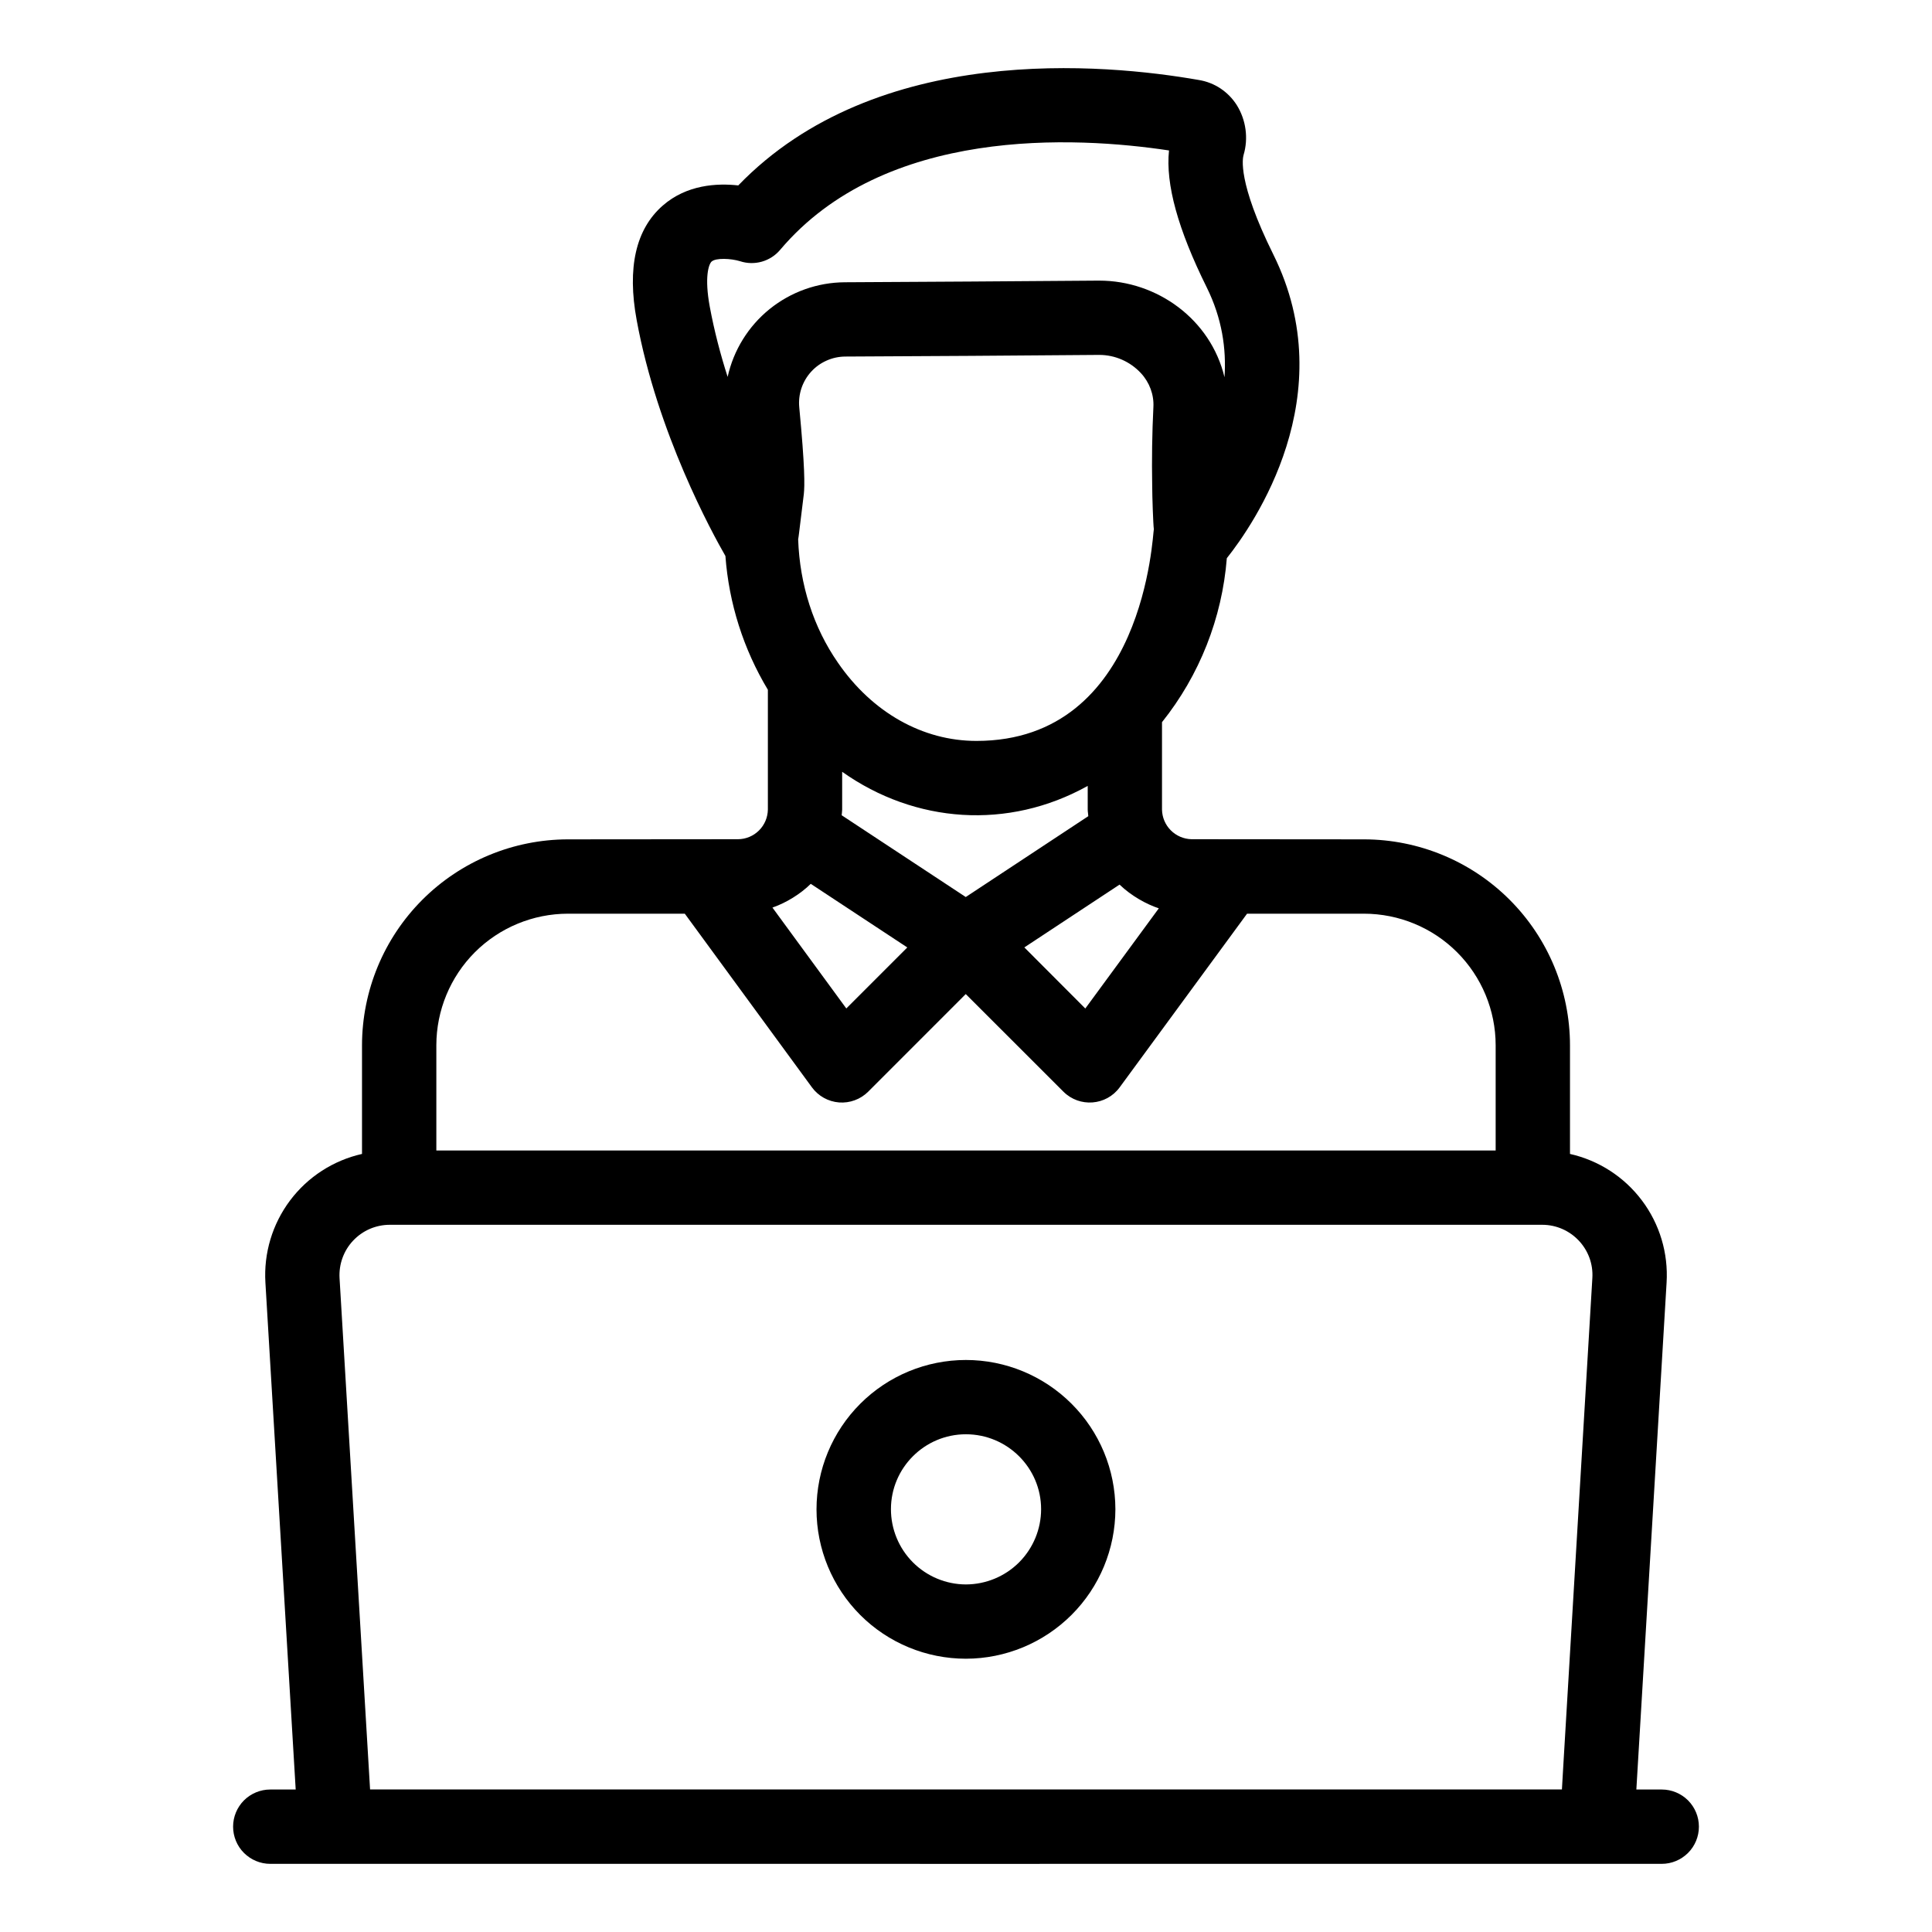 <?xml version="1.0" encoding="UTF-8"?>
<svg xmlns="http://www.w3.org/2000/svg" width="40" height="40" viewBox="0 0 40 40" fill="none">
  <g id="Frame">
    <g id="Group">
      <path id="Vector" d="M34.405 38.589C34.609 38.589 34.804 38.507 34.949 38.363C35.093 38.219 35.174 38.023 35.174 37.819C35.174 37.615 35.093 37.42 34.949 37.275C34.804 37.131 34.609 37.05 34.405 37.05H33.879L34.505 26.555C34.542 25.946 34.362 25.343 33.995 24.855C33.629 24.367 33.1 24.025 32.505 23.891V21.64C32.503 20.51 32.054 19.427 31.255 18.628C30.456 17.829 29.373 17.38 28.243 17.378L24.668 17.375C24.507 17.371 24.353 17.305 24.24 17.191C24.126 17.077 24.061 16.923 24.058 16.762V14.952C24.835 13.98 25.302 12.797 25.4 11.557C25.959 10.854 27.811 8.183 26.361 5.265C25.615 3.759 25.729 3.271 25.747 3.208C25.798 3.037 25.811 2.856 25.787 2.679C25.763 2.502 25.702 2.331 25.608 2.179C25.521 2.041 25.406 1.923 25.27 1.832C25.135 1.742 24.981 1.682 24.82 1.656C22.875 1.315 18.152 0.871 15.285 3.839C14.847 3.79 14.219 3.822 13.723 4.255C13.163 4.743 12.981 5.542 13.182 6.629C13.611 8.968 14.745 11.035 15.019 11.511C15.091 12.491 15.392 13.439 15.898 14.281V16.762C15.895 16.924 15.829 17.08 15.714 17.194C15.598 17.309 15.443 17.374 15.28 17.375L11.757 17.378C10.627 17.38 9.544 17.829 8.745 18.628C7.946 19.427 7.497 20.51 7.495 21.64V23.891C6.9 24.025 6.372 24.366 6.005 24.855C5.639 25.343 5.458 25.945 5.495 26.555L6.122 37.05H5.595C5.391 37.05 5.196 37.131 5.051 37.275C4.907 37.42 4.826 37.615 4.826 37.819C4.826 38.023 4.907 38.219 5.051 38.363C5.196 38.507 5.391 38.589 5.595 38.589C41.165 38.59 3.298 38.589 34.405 38.589ZM19.995 18.572L17.426 16.879C17.428 16.84 17.436 16.801 17.436 16.762V15.979C18.944 17.048 20.874 17.189 22.52 16.271V16.762C22.52 16.808 22.53 16.852 22.532 16.898L19.995 18.572ZM15.999 18.788C16.281 18.689 16.571 18.51 16.786 18.299L18.785 19.616L17.522 20.879L15.993 18.791L15.999 18.788ZM16.548 8.435C16.535 8.302 16.55 8.168 16.592 8.041C16.634 7.914 16.702 7.797 16.792 7.698C16.881 7.599 16.991 7.52 17.113 7.466C17.235 7.411 17.366 7.383 17.5 7.382C19.035 7.375 21.178 7.362 22.749 7.348H22.759C23.085 7.348 23.398 7.485 23.621 7.725L23.622 7.726C23.799 7.917 23.893 8.171 23.88 8.424C23.853 8.968 23.845 9.513 23.855 10.059C23.855 10.276 23.876 10.87 23.889 10.954V10.959C23.863 11.035 23.712 15.34 20.216 15.34C19.102 15.34 18.058 14.751 17.349 13.721C16.842 12.992 16.558 12.108 16.525 11.167C16.546 11.026 16.507 11.33 16.642 10.232C16.661 10.053 16.667 9.688 16.548 8.435ZM23.179 18.315L23.185 18.32C23.422 18.548 23.735 18.721 23.992 18.806L22.47 20.88L21.208 19.615L23.179 18.315ZM14.735 5.414C14.821 5.337 15.129 5.349 15.322 5.408C15.618 5.506 15.948 5.414 16.151 5.174C18.315 2.611 22.262 2.822 24.203 3.115C24.13 3.813 24.387 4.745 24.983 5.948C25.302 6.591 25.392 7.224 25.352 7.81C25.065 6.61 23.955 5.81 22.76 5.81H22.735C21.166 5.824 19.026 5.835 17.492 5.844C16.925 5.847 16.377 6.042 15.935 6.398C15.494 6.754 15.187 7.25 15.065 7.803C14.917 7.342 14.788 6.851 14.695 6.35C14.582 5.738 14.672 5.47 14.734 5.414H14.735ZM11.757 18.917H14.178L16.81 22.512C16.876 22.602 16.96 22.676 17.057 22.73C17.154 22.784 17.261 22.816 17.372 22.825C17.482 22.833 17.594 22.818 17.698 22.779C17.802 22.741 17.896 22.68 17.975 22.602L19.995 20.581L22.017 22.602C22.35 22.934 22.902 22.893 23.181 22.513L25.819 18.917H28.242C28.964 18.918 29.657 19.205 30.167 19.715C30.678 20.226 30.965 20.918 30.966 21.64V23.82H9.034V21.64C9.035 20.918 9.322 20.226 9.832 19.715C10.343 19.205 11.035 18.918 11.757 18.917ZM7.03 26.462C7.022 26.32 7.042 26.178 7.091 26.044C7.139 25.911 7.214 25.788 7.312 25.685C7.409 25.582 7.527 25.499 7.657 25.443C7.787 25.387 7.928 25.358 8.07 25.358H31.93C32.523 25.358 33.005 25.858 32.968 26.461C31.993 42.815 32.478 34.691 32.338 37.049H7.662L7.03 26.462Z" fill="black"></path>
      <path id="Vector_2" d="M19.998 28.157C19.178 28.157 18.391 28.483 17.811 29.063C17.231 29.643 16.905 30.429 16.905 31.25C16.905 32.07 17.231 32.856 17.811 33.437C18.391 34.017 19.178 34.342 19.998 34.342C20.819 34.341 21.605 34.014 22.186 33.434C22.766 32.854 23.092 32.067 23.093 31.246C23.091 30.426 22.765 29.641 22.184 29.062C21.604 28.483 20.818 28.157 19.998 28.157ZM19.998 32.804C19.586 32.803 19.191 32.638 18.9 32.346C18.609 32.054 18.446 31.658 18.446 31.246C18.446 30.391 19.142 29.695 19.998 29.695C20.856 29.695 21.555 30.391 21.555 31.246C21.555 31.659 21.39 32.055 21.099 32.347C20.807 32.639 20.411 32.803 19.998 32.804Z" fill="black"></path>
    </g>
  </g>
</svg>

